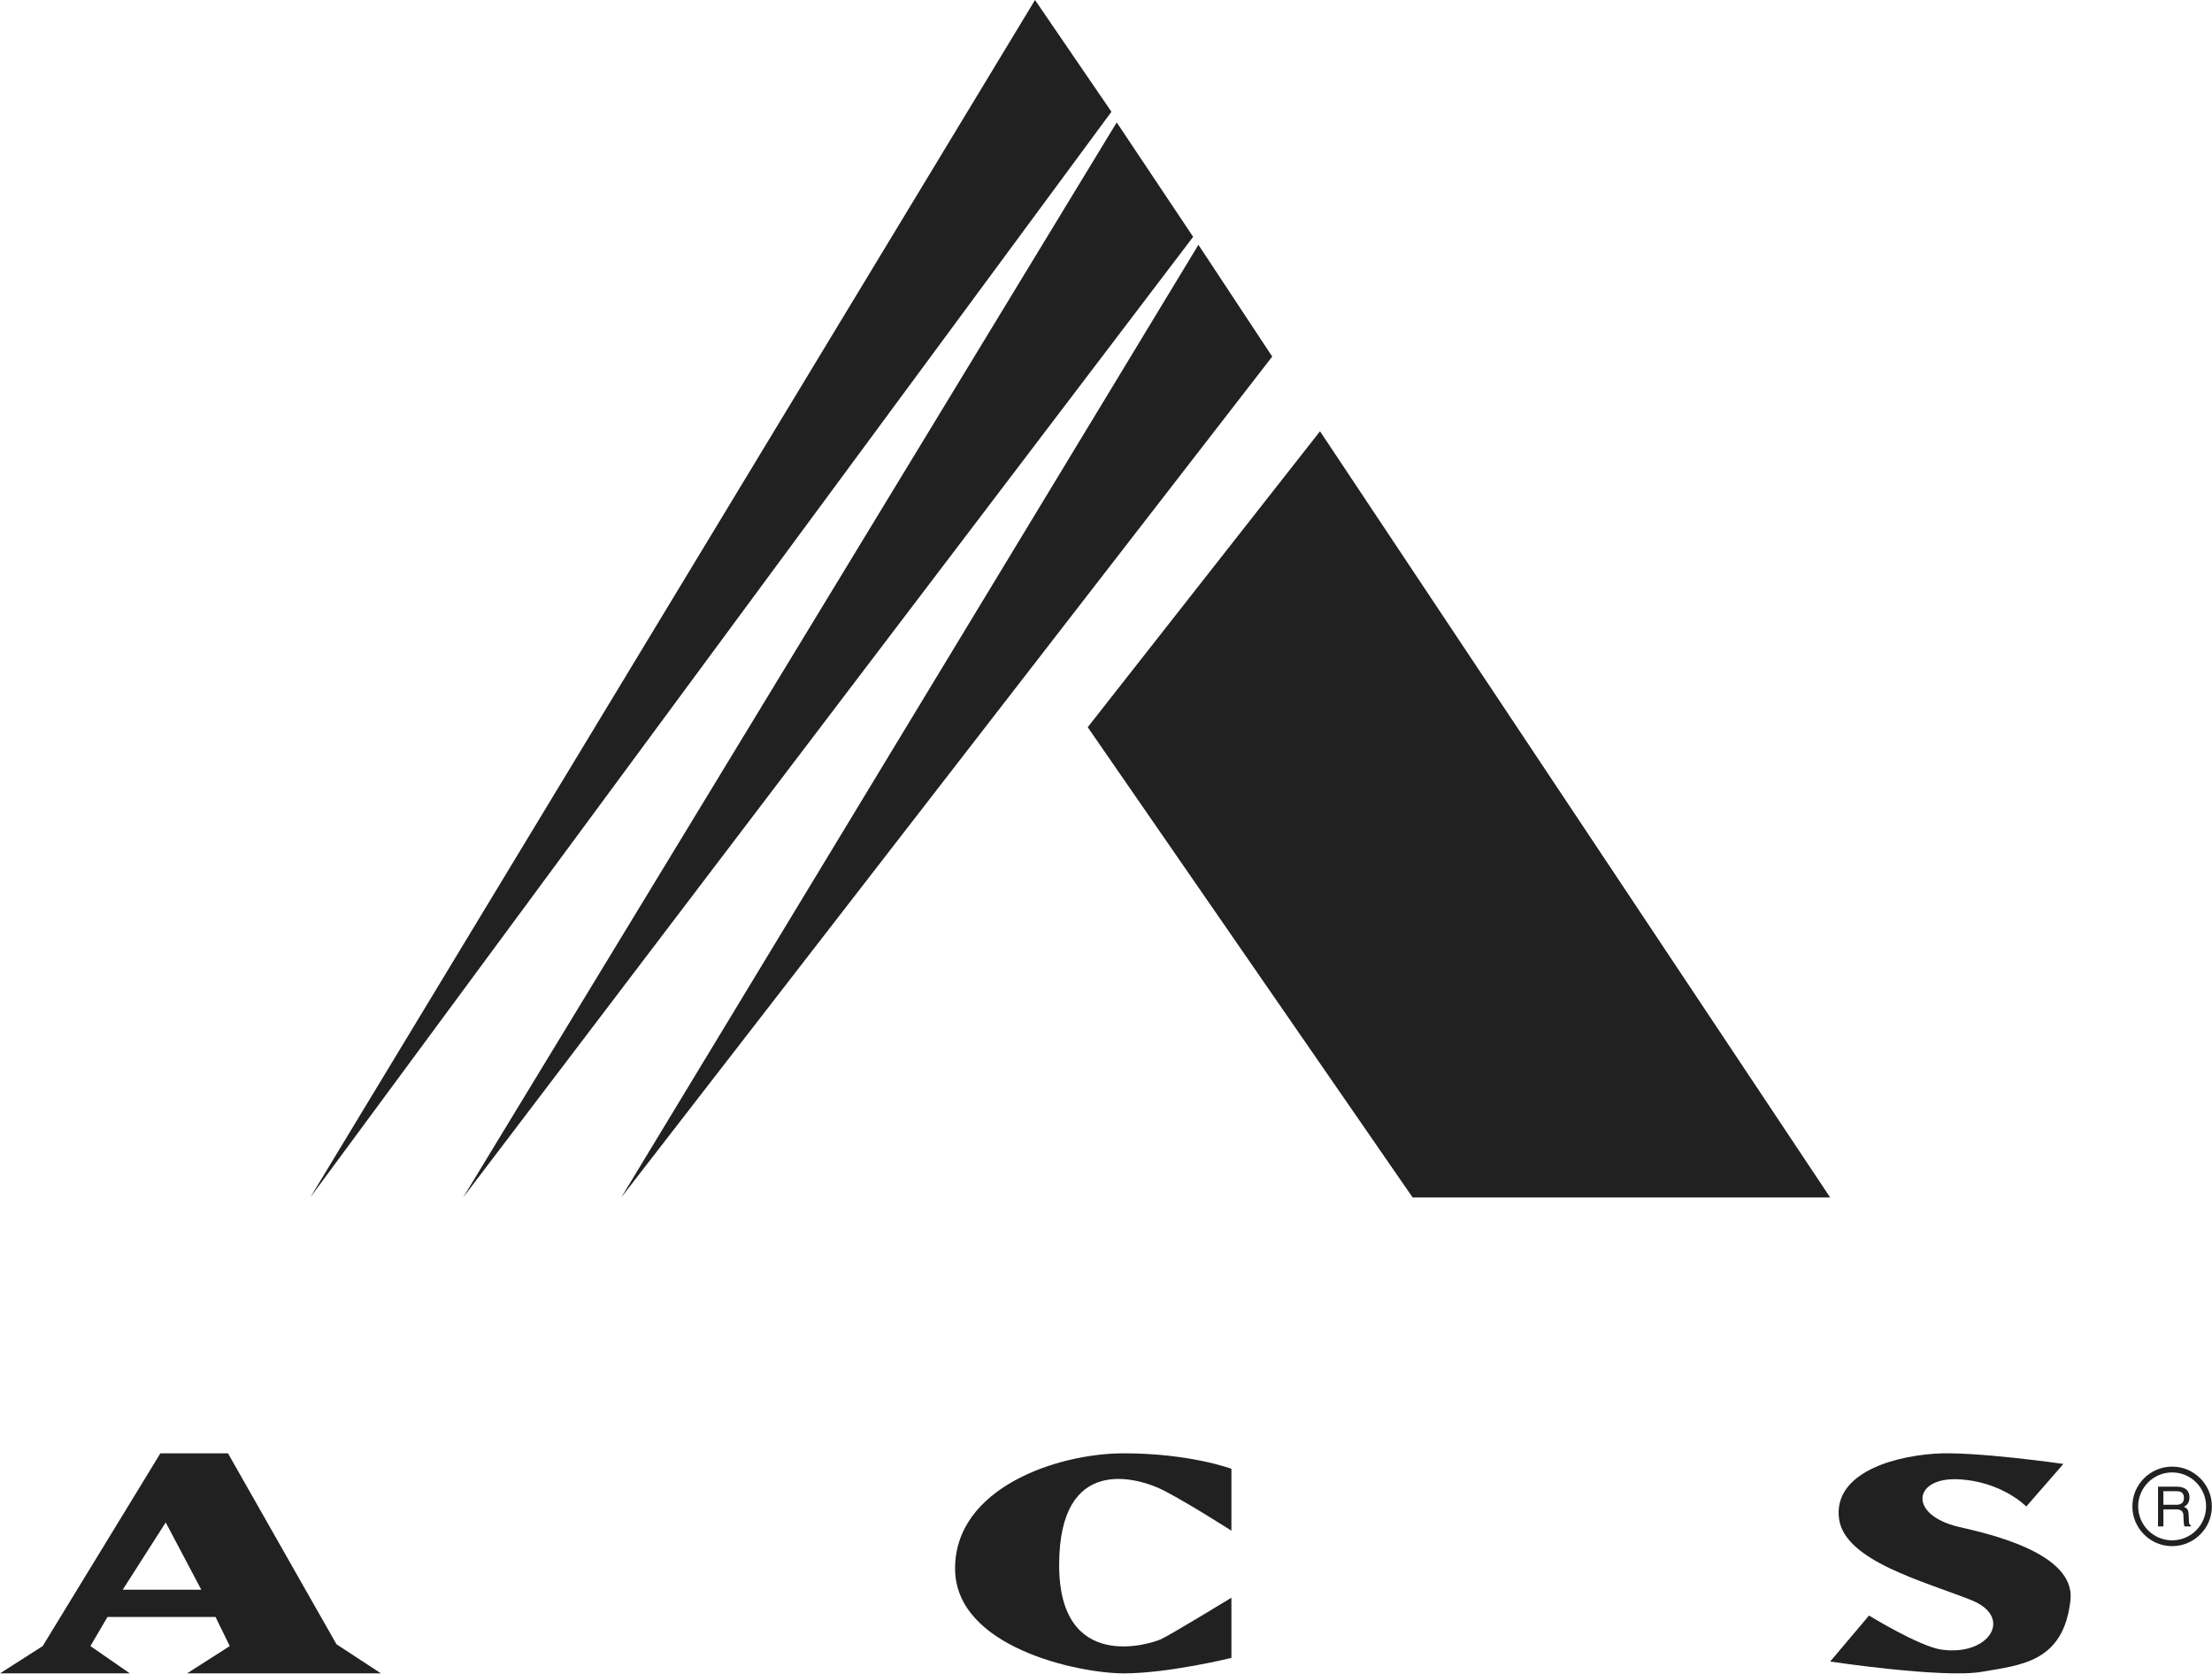 <svg style="fill-rule:evenodd;clip-rule:evenodd;stroke-linejoin:round;stroke-miterlimit:2;" xml:space="preserve" xmlns:xlink="http://www.w3.org/1999/xlink" xmlns="http://www.w3.org/2000/svg" version="1.1" viewBox="0 0 1193 903" height="100%" width="100%">
<style>
    path, rect, text {
        fill: #212121 !important; /* Dark color for light mode */
    }

    @media (prefers-color-scheme: dark) {
        path, rect, text {
            fill: white !important; /* Light color for dark mode */
            opacity: 0.8;
        }
    }
</style>

<g><path style="fill:#212121;" d="M167.341,645.834l390.875,-645.834l41.218,60.278l-432.093,585.556Z"></path><path style="fill:#212121;" d="M249.784,645.834l352.494,-579.815l41.219,61.709l-393.713,518.106Z"></path><path style="fill:#212121;" d="M335.059,645.834l311.285,-513.8l39.797,60.278l-351.082,453.522Z"></path><path d="M586.647,392.216l125.275,-159.613l275.14,413.241l-225.181,-0l-175.234,-253.628Z"></path><path style="fill:#515152;" d="M1166.78,804.272l7.228,-0c1.438,-0 3.856,0.272 3.856,3.606c0,3.188 -2.24,3.725 -4.359,3.725l-6.725,0l0,-7.331Zm0,9.79l7.022,0c3.444,0 3.806,2.057 3.806,3.819c0,0.806 0.091,4.06 0.507,5.369l3.543,-0l0,-0.478c-0.897,-0.506 -1.043,-0.956 -1.075,-2.147l-0.178,-3.881c-0.119,-2.978 -1.34,-3.513 -2.559,-4.013c1.387,-0.803 2.997,-1.965 2.997,-5.153c-0,-4.55 -3.516,-5.766 -7.041,-5.766l-9.909,0l-0,21.438l2.887,-0l0,-9.188Z"></path><path d="M664.144,825.562l-0,-33.378c-0,0 -22.256,-8.343 -58.069,-8.343c-35.809,-0 -90.972,18.537 -90.972,62.121c0,42.65 66.778,56.56 90.972,56.56c24.197,-0 58.069,-8.344 58.069,-8.344l-0,-32.453c-0,-0 -31.938,19.469 -37.744,22.256c-5.806,2.775 -55.166,18.541 -55.166,-39.875c0,-60.265 42.585,-46.356 53.229,-41.719c10.65,4.635 39.681,23.175 39.681,23.175Z"></path><path d="M1112.85,789.566c0,-0 -48.575,-7.016 -69.565,-5.516c-25.732,1.837 -54.319,11.947 -51.46,34.916c2.863,22.968 46.147,33.921 71.469,44.096c22.872,9.194 9.531,30.319 -16.2,26.644c-11.919,-1.703 -39.069,-18.375 -39.069,-18.375l-20.962,24.81c-0,-0 60.984,9.181 81.95,5.515c20.965,-3.681 43.925,-5.087 47.65,-38.594c2.853,-25.721 -45.072,-36.021 -60.041,-39.503c-27.631,-6.434 -24.772,-26.647 -0.95,-25.728c23.825,0.922 37.166,14.7 37.166,14.7l20.012,-22.965Z"></path><path d="M0,902.522l23.022,-14.716l63.478,-103.965l36.456,-0l58.519,102.984l23.987,15.697l-104.574,-0l23.025,-14.716l-7.675,-15.694l-58.279,0l-9.203,15.694l21.272,14.716l-70.028,-0Zm66.194,-45.122l23.181,-36.288l19.184,36.288l-42.365,-0Z"></path><path style="fill:#515152;" d="M1171.5,791.012c-11.838,0.022 -21.422,9.607 -21.447,21.444c-0.009,11.806 9.644,21.456 21.45,21.447c11.806,-0.012 21.453,-9.625 21.444,-21.447c-0.013,-11.819 -9.625,-21.44 -21.447,-21.444Zm-0,3.129c10.113,0.018 18.3,8.206 18.319,18.318c-0.019,10.11 -8.206,18.297 -18.319,18.316c-10.109,-0.016 -18.3,-8.206 -18.319,-18.319c0.019,-10.109 8.21,-18.3 18.319,-18.315Z"></path></g></svg>